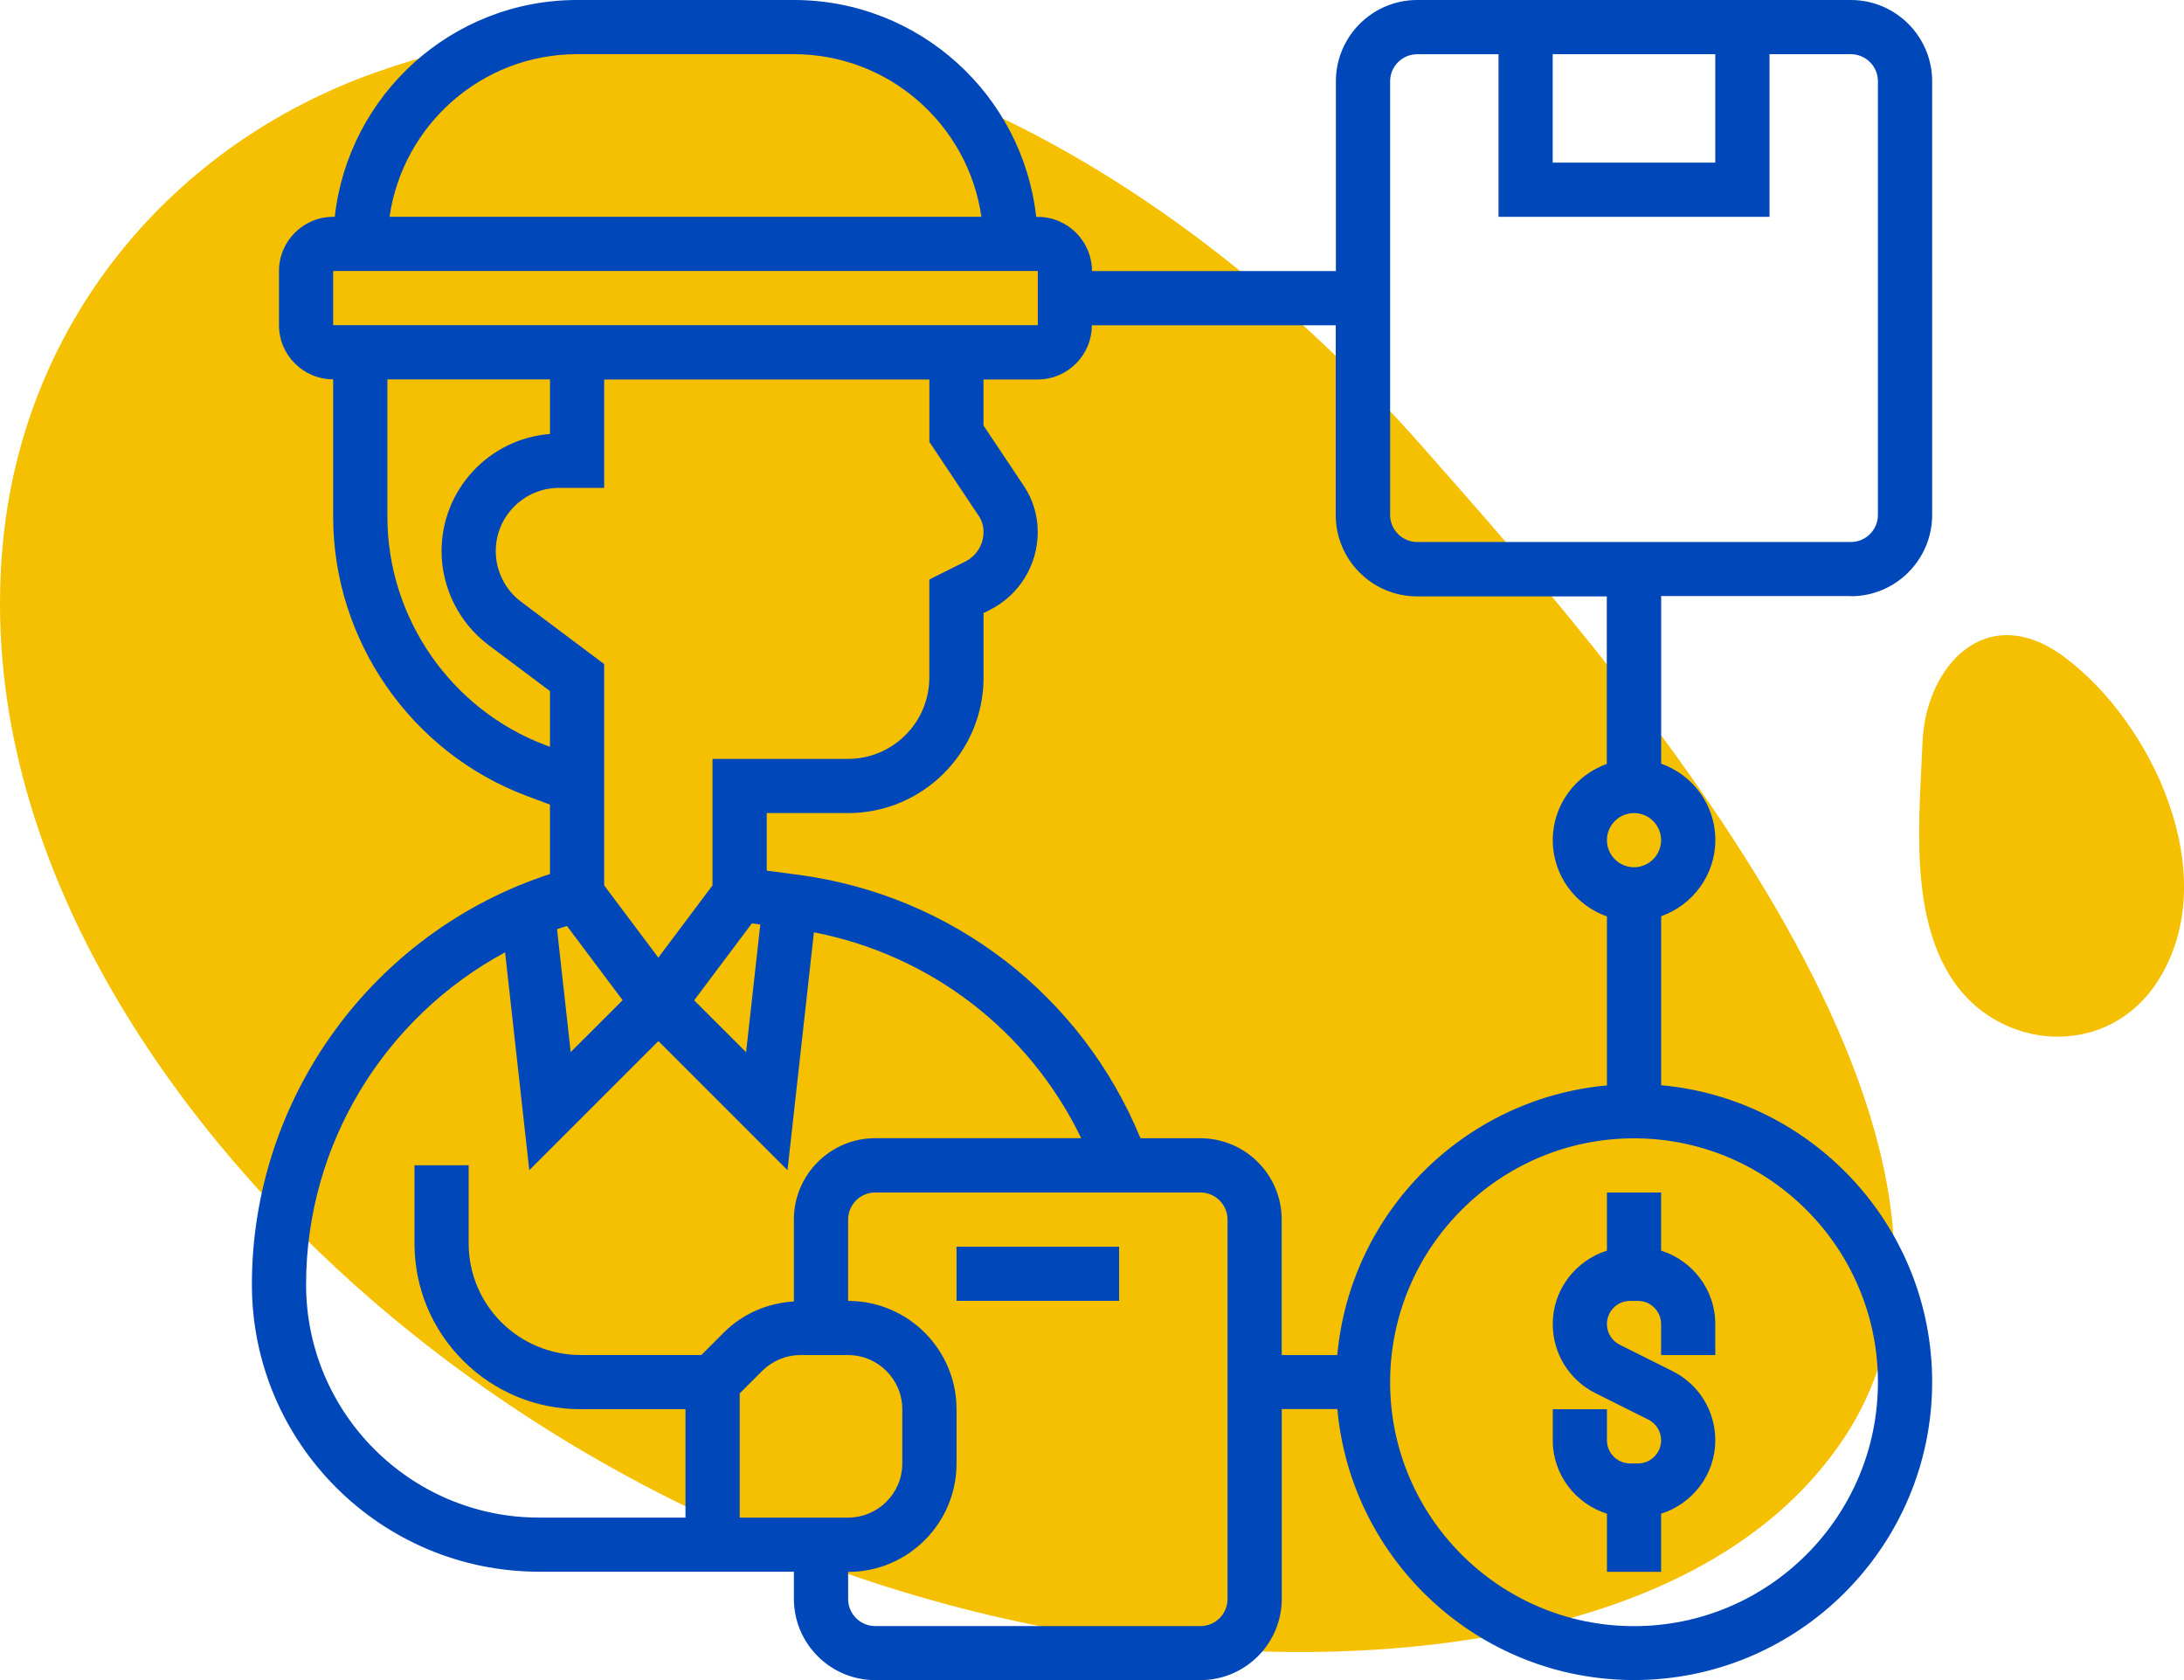 <svg xmlns="http://www.w3.org/2000/svg" id="Capa_2" data-name="Capa 2" viewBox="0 0 324.95 250"><defs><style>      .cls-1 {        fill: #f5c001;      }      .cls-1, .cls-2 {        stroke-width: 0px;      }      .cls-2 {        fill: #0047ba;      }    </style></defs><g id="Icon"><g><g><path class="cls-1" d="M274.52,213.72c-17.95,27.36-58.14,33.06-88.21,31.94-49.59-1.84-97.97-22.72-133.44-54.4C22.78,164.4-4.1,123.75.52,79.9,3.93,47.53,25.62,21.51,55.87,10.78c59.61-21.13,116.99,11.64,155.99,55.93,26.64,30.25,91.78,102.6,62.66,147.01Z"></path><path class="cls-1" d="M307.05,97.68c13.09,9.64,24.03,32.63,13.99,48.3-7.42,11.58-23.27,10.43-30.39,0-6.69-9.82-5.04-24.48-4.61-35.49.44-11.35,9.47-21.3,21.01-12.81Z"></path></g><g><path class="cls-2" d="M239.09,177.42v8.65c-4.66,1.48-8.06,5.79-8.06,10.92,0,4.38,2.44,8.33,6.36,10.29l7.86,3.93c1.17.58,1.9,1.77,1.9,3.08,0,1.9-1.54,3.44-3.44,3.44h-1.18c-1.9,0-3.44-1.55-3.44-3.44v-4.62h-8.06v4.62c0,5.14,3.41,9.45,8.06,10.92v8.65h8.06v-8.65c4.66-1.48,8.06-5.79,8.06-10.92,0-4.38-2.44-8.33-6.36-10.29l-7.86-3.93c-1.17-.58-1.9-1.77-1.9-3.08,0-1.9,1.54-3.44,3.44-3.44h1.18c1.9,0,3.44,1.55,3.44,3.44v4.62h8.06v-4.62c0-5.14-3.41-9.45-8.06-10.92v-8.65h-8.06Z"></path><path class="cls-2" d="M275.38,88.71c6.67,0,12.1-5.43,12.1-12.1V12.1c0-6.67-5.43-12.1-12.1-12.1h-64.52c-6.67,0-12.1,5.43-12.1,12.1v28.23h-36.29c0-4.45-3.62-8.06-8.06-8.06h-.24C152.16,14.14,136.77,0,118.12,0h-32.26c-18.65,0-34.04,14.14-36.05,32.26h-.24c-4.45,0-8.06,3.62-8.06,8.06v8.06c0,4.45,3.62,8.06,8.06,8.06v20.44c0,18.39,11.56,35.07,28.78,41.53l3.48,1.3v10.33c-26.27,8.55-44.35,33.23-44.35,61.07,0,23.56,19.17,42.73,42.73,42.73h37.91v4.03c0,6.67,5.43,12.1,12.1,12.1h48.39c6.67,0,12.1-5.43,12.1-12.1v-28.23h8.27c2.04,22.57,21.05,40.32,44.15,40.32,24.46,0,44.35-19.9,44.35-44.35,0-23.1-17.75-42.1-40.32-44.15v-25.14c4.68-1.67,8.06-6.1,8.06-11.35s-3.38-9.69-8.06-11.35v-24.94h28.23ZM231.02,8.06h24.19v16.13h-24.19V8.06ZM206.83,12.1c0-2.23,1.81-4.03,4.03-4.03h12.1v24.19h40.32V8.06h12.1c2.22,0,4.03,1.81,4.03,4.03v64.52c0,2.23-1.81,4.03-4.03,4.03h-64.52c-2.22,0-4.03-1.81-4.03-4.03V12.1ZM85.86,8.06h32.26c14.19,0,25.94,10.54,27.9,24.19H57.96c1.97-13.65,13.71-24.19,27.9-24.19ZM49.57,40.32h104.84v8.06H49.57s0-8.06,0-8.06ZM145.63,76.76c.46.7.71,1.52.71,2.37,0,1.89-1.05,3.58-2.74,4.43l-5.33,2.66v14.59c0,6.67-5.43,12.1-12.1,12.1h-20.16v18.82l-8.06,10.75-8.06-10.75v-32.93l-12.36-9.27c-2.36-1.77-3.77-4.58-3.77-7.53,0-5.19,4.22-9.41,9.41-9.41h6.72v-16.13h48.39v9.29l7.35,11.02ZM111.86,137.38l1.26.17-2.11,19-7.73-7.72,8.58-11.44ZM84.36,137.77l8.28,11.04-7.73,7.72-2.03-18.29c.48-.18.98-.31,1.48-.47ZM81.19,110.87c-14.08-5.28-23.55-18.94-23.55-33.98v-20.44h24.19v8.12c-9.01.69-16.13,8.24-16.13,17.42,0,5.47,2.61,10.69,6.99,13.98l9.14,6.85v8.29l-.65-.24ZM45.54,191.13c0-20.94,11.72-39.8,29.61-49.44l3.6,32.41,19.21-19.21,19.21,19.21,3.93-35.39c17.45,3.39,32.09,14.73,39.77,30.63h-30.65c-6.67,0-12.1,5.43-12.1,12.1v12.19c-3.93.24-7.61,1.82-10.43,4.63l-3.34,3.34h-18c-4.37,0-8.65-1.77-11.75-4.87-3.14-3.14-4.87-7.31-4.87-11.75v-11.61h-8.06v11.61c0,6.6,2.57,12.79,7.23,17.45,4.67,4.66,10.86,7.23,17.45,7.23h15.64v16.13h-21.78c-19.12,0-34.67-15.55-34.67-34.67h0ZM110.06,207.31l3.34-3.34c1.53-1.52,3.55-2.36,5.71-2.36h7.08c4.45,0,8.06,3.62,8.06,8.06v8.06c0,4.45-3.62,8.06-8.06,8.06h-16.13v-18.49ZM182.64,237.9c0,2.23-1.81,4.03-4.03,4.03h-48.39c-2.22,0-4.03-1.81-4.03-4.03v-4.03c8.9,0,16.13-7.23,16.13-16.13v-8.06c0-8.9-7.23-16.13-16.13-16.13v-12.1c0-2.23,1.81-4.03,4.03-4.03h48.39c2.22,0,4.03,1.81,4.03,4.03v56.45ZM279.41,205.65c0,20.01-16.28,36.29-36.29,36.29s-36.29-16.28-36.29-36.29,16.28-36.29,36.29-36.29,36.29,16.28,36.29,36.29ZM243.12,129.03c-2.22,0-4.03-1.81-4.03-4.03s1.81-4.03,4.03-4.03,4.03,1.81,4.03,4.03-1.81,4.03-4.03,4.03ZM239.09,113.65c-4.68,1.67-8.06,6.1-8.06,11.35s3.38,9.69,8.06,11.35v25.14c-21.24,1.93-38.19,18.87-40.12,40.12h-8.27v-20.16c0-6.67-5.43-12.1-12.1-12.1h-8.91c-8.73-21.21-27.96-36.13-50.86-39.19l-4.75-.63v-8.56h12.1c11.12,0,20.16-9.04,20.16-20.16v-9.6l.87-.43c4.44-2.23,7.19-6.68,7.19-11.65,0-2.44-.71-4.81-2.07-6.84l-6-8.99v-6.84h8.06c4.45,0,8.06-3.62,8.06-8.06h36.29v28.23c0,6.67,5.43,12.1,12.1,12.1h28.23v24.94Z"></path><path class="cls-2" d="M142.32,185.48h24.19v8.06h-24.19v-8.06Z"></path></g></g></g></svg>